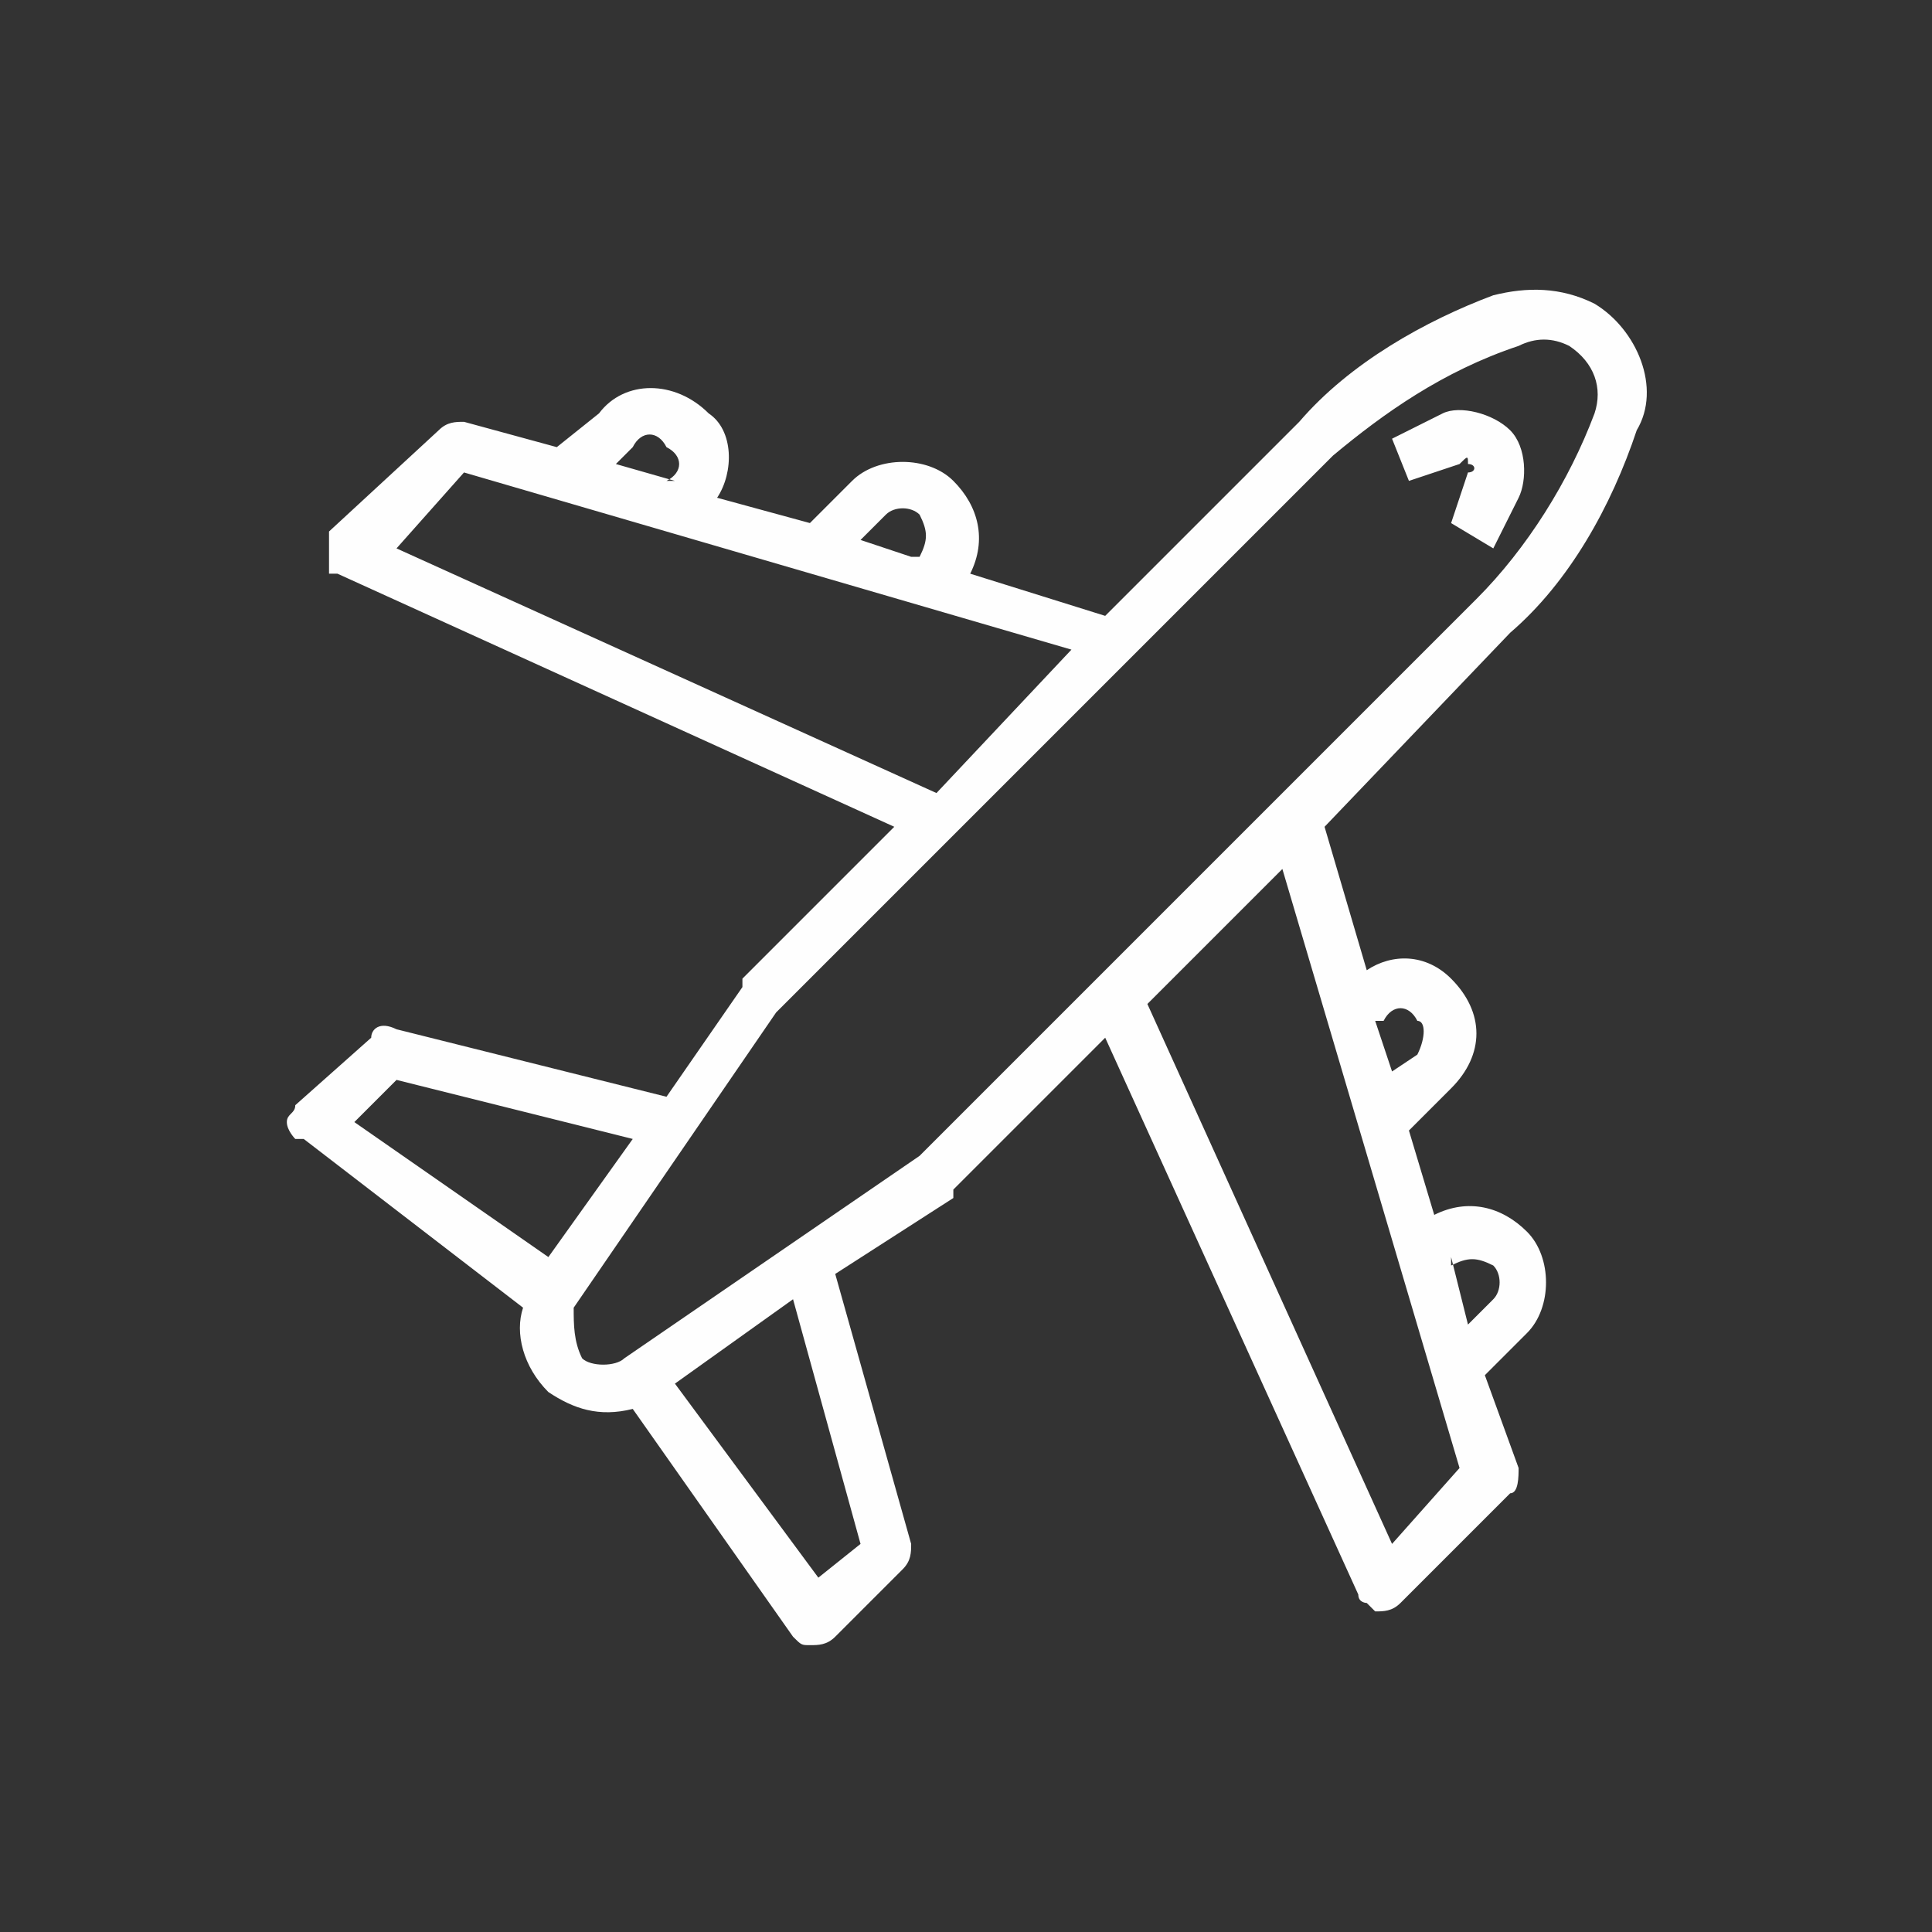 <?xml version="1.0" encoding="UTF-8"?>
<!DOCTYPE svg PUBLIC "-//W3C//DTD SVG 1.1//EN" "http://www.w3.org/Graphics/SVG/1.1/DTD/svg11.dtd">
<!-- Creator: CorelDRAW X7 -->
<svg xmlns="http://www.w3.org/2000/svg" xml:space="preserve" width="20mm" height="20mm" version="1.1" style="shape-rendering:geometricPrecision; text-rendering:geometricPrecision; image-rendering:optimizeQuality; fill-rule:evenodd; clip-rule:evenodd"
viewBox="0 0 229 229"
 xmlns:xlink="http://www.w3.org/1999/xlink">
 <rect x="0" y="0" width="229" height="229" fill="#333333" stroke="none"/>
 <defs>
  <style type="text/css">
   <![CDATA[
    .fil1 {fill:none}
    .fil0 {fill:#FEFEFE}
   ]]>
  </style>
 </defs>
 <g id="Layer_x0020_1">
  <g id="_1840314557488">
   <path class="fil0" d="M177 35c4,-1 8,-1 12,1 5,3 8,10 5,15 -3,9 -8,18 -15,24l-22 23 5 17c3,-2 7,-2 10,1 4,4 4,9 0,13l-5 5 3 10c4,-2 8,-1 11,2 3,3 3,9 0,12l-5 5 4 11c0,1 0,3 -1,3l-13 13c-1,1 -2,1 -3,1 0,0 -1,-1 -1,-1 0,0 -1,0 -1,-1l-30 -66 -18 18c0,1 0,1 0,1l-14 9 9 32c0,1 0,2 -1,3l-8 8c-1,1 -2,1 -3,1 -1,0 -1,0 -2,-1 0,0 0,0 0,0l-19 -27c-4,1 -7,0 -10,-2 0,0 0,0 0,0 -3,-3 -4,-7 -3,-10l-26 -20c0,0 -1,0 -1,0 0,0 -1,-1 -1,-2 0,-1 1,-1 1,-2l9 -8c0,-1 1,-2 3,-1l32 8 9 -13c0,-1 0,-1 0,-1l18 -18 -66 -30c0,0 0,0 -1,0 0,-1 0,-1 0,-2 0,-1 0,-2 0,-3l13 -12c1,-1 2,-1 3,-1l11 3 5 -4c3,-4 9,-4 13,0 3,2 3,7 1,10l11 3 5 -5c3,-3 9,-3 12,0 3,3 4,7 2,11l16 5 23 -23c6,-7 15,-12 23,-15l0 0zm-6 14c2,-1 6,0 8,2 2,2 2,6 1,8l-3 6 -5 -3 2 -6c1,0 1,-1 0,-1 0,-1 0,-1 -1,0l-6 2 -2 -5 6 -3zm-106 100l10 -14 -28 -7 -5 5 23 16zm29 5l-14 10 17 23 5 -4 -8 -29zm-21 -99l7 2 -1 0c2,-1 2,-3 0,-4 -1,-2 -3,-2 -4,0l-2 2 0 0zm29 9l6 2 1 0c1,-2 1,-3 0,-5 -1,-1 -3,-1 -4,0l-3 3 0 0zm70 85l2 8 3 -3c1,-1 1,-3 0,-4 -2,-1 -3,-1 -5,0l0 -1 0 0zm-9 -28l2 6 3 -2c1,-2 1,-4 0,-4 -1,-2 -3,-2 -4,0l-1 0 0 0zm-52 -27l16 -17 -72 -21 -8 9 64 29zm41 9l-16 16 29 64 8 -9 -21 -71zm-60 17l-24 35c0,2 0,4 1,6 1,1 4,1 5,0l35 -24 66 -66c6,-6 11,-14 14,-22 1,-3 0,-6 -3,-8 -2,-1 -4,-1 -6,0 -9,3 -16,8 -22,13l-24 24 -21 21 -21 21 0 0z"/>
   <rect class="fil1" width="229" height="229"/>
  </g>
 </g>
</svg>
